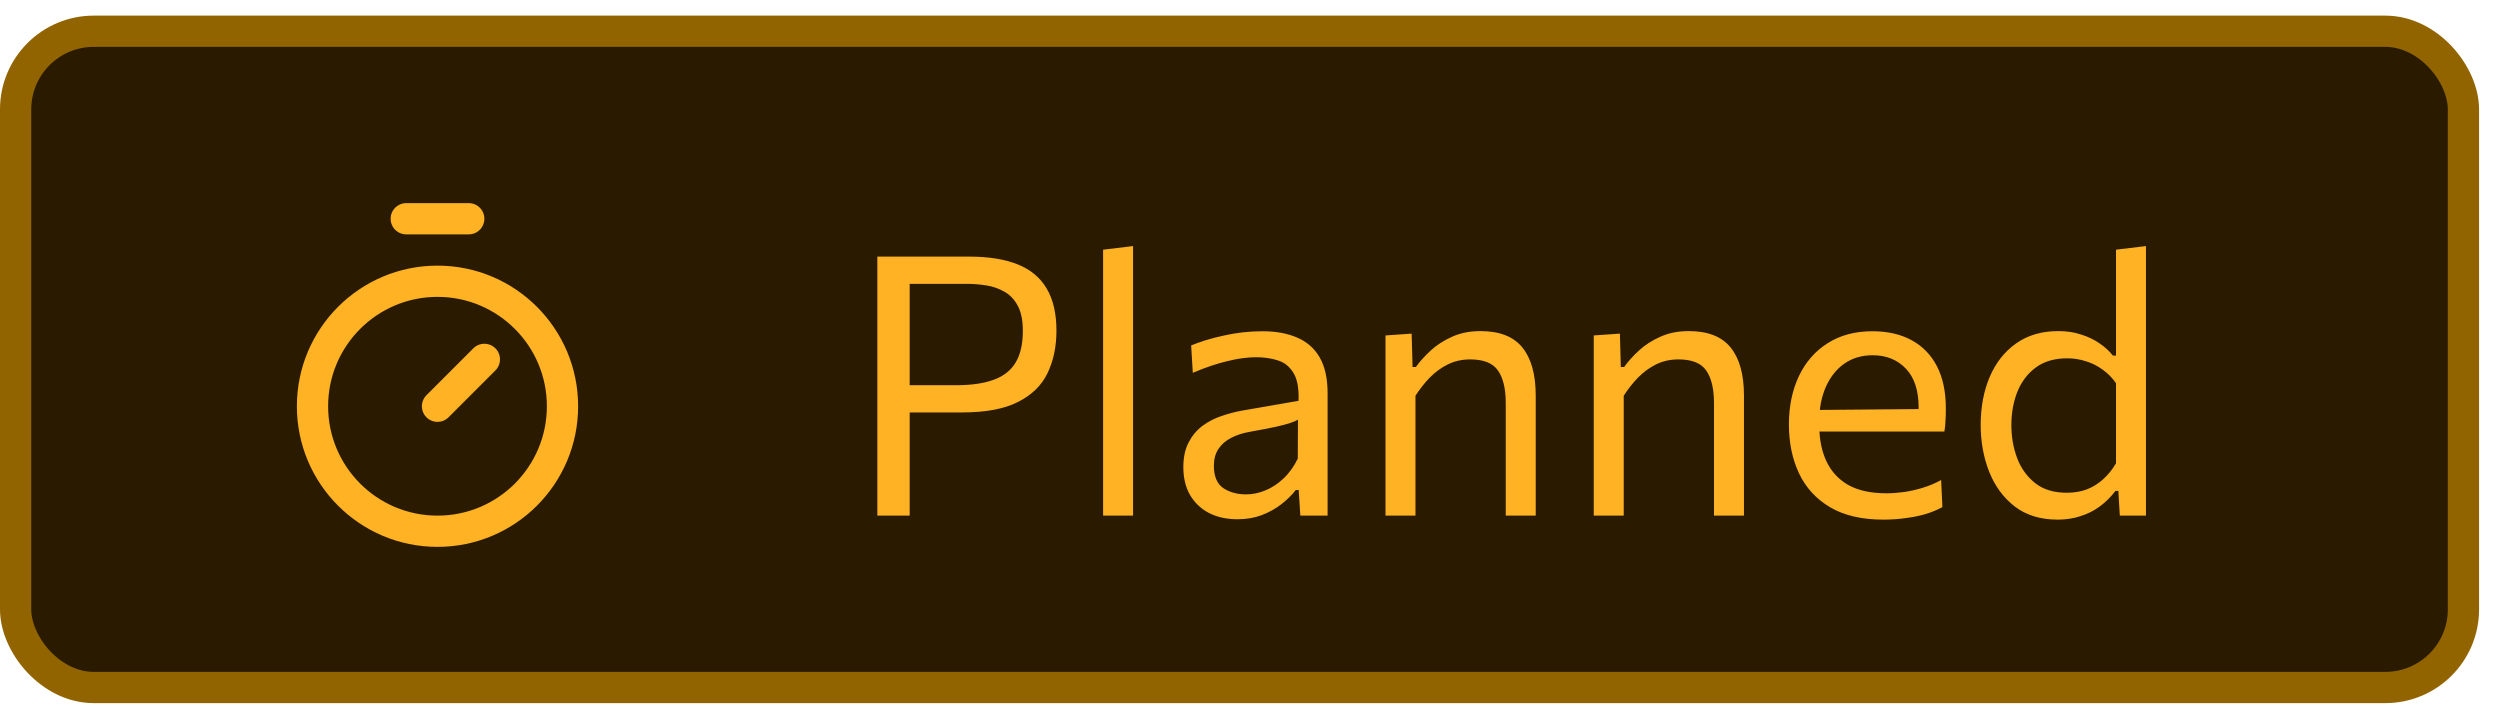 <svg width="80" height="23" viewBox="0 0 80 23" fill="none" xmlns="http://www.w3.org/2000/svg">
<rect x="0.5" y="1" width="78.33" height="21" rx="2.5" fill="#2A1B00"/>
<rect x="0.5" y="1" width="78.33" height="21" rx="2.5" stroke="#916400"/>
<path d="M13 7H15" stroke="#FFB224" stroke-linecap="round" stroke-linejoin="round"/>
<path d="M14 13L15.5 11.5" stroke="#FFB224" stroke-linecap="round" stroke-linejoin="round"/>
<path d="M14 17C16.209 17 18 15.209 18 13C18 10.791 16.209 9 14 9C11.791 9 10 10.791 10 13C10 15.209 11.791 17 14 17Z" stroke="#FFB224" stroke-linecap="round" stroke-linejoin="round"/>
<path d="M28.075 16.5C28.075 16.039 28.075 15.595 28.075 15.169C28.075 14.743 28.075 14.274 28.075 13.762V10.978C28.075 10.463 28.075 9.988 28.075 9.554C28.075 9.12 28.075 8.672 28.075 8.211C28.389 8.211 28.794 8.211 29.29 8.211C29.79 8.211 30.362 8.211 31.005 8.211C31.636 8.211 32.158 8.295 32.568 8.461C32.983 8.628 33.293 8.888 33.498 9.24C33.704 9.589 33.806 10.037 33.806 10.583C33.806 11.091 33.712 11.542 33.522 11.937C33.336 12.329 33.022 12.637 32.58 12.861C32.142 13.086 31.543 13.198 30.784 13.198C30.59 13.198 30.383 13.198 30.162 13.198C29.941 13.198 29.726 13.198 29.517 13.198C29.308 13.198 29.125 13.198 28.97 13.198V12.327H30.586C31.082 12.327 31.487 12.268 31.801 12.152C32.119 12.036 32.353 11.85 32.504 11.594C32.656 11.338 32.731 11.003 32.731 10.589C32.731 10.248 32.675 9.976 32.563 9.775C32.454 9.573 32.309 9.424 32.127 9.327C31.948 9.227 31.755 9.161 31.545 9.13C31.336 9.099 31.133 9.083 30.935 9.083H28.598L29.11 8.363C29.11 8.828 29.11 9.277 29.11 9.711C29.11 10.141 29.11 10.614 29.11 11.129V13.762C29.11 14.274 29.11 14.743 29.11 15.169C29.11 15.595 29.11 16.039 29.11 16.5H28.075ZM35.299 16.5C35.299 16.07 35.299 15.657 35.299 15.262C35.299 14.867 35.299 14.431 35.299 13.954V10.763C35.299 10.275 35.299 9.8 35.299 9.339C35.299 8.878 35.299 8.428 35.299 7.99L36.258 7.874C36.258 8.343 36.258 8.814 36.258 9.287C36.258 9.756 36.258 10.248 36.258 10.763V13.954C36.258 14.431 36.258 14.867 36.258 15.262C36.258 15.657 36.258 16.07 36.258 16.5H35.299ZM39.6 16.616C39.255 16.616 38.953 16.55 38.693 16.419C38.433 16.283 38.23 16.091 38.083 15.843C37.939 15.595 37.867 15.297 37.867 14.948C37.867 14.634 37.924 14.371 38.036 14.158C38.148 13.941 38.296 13.764 38.478 13.629C38.66 13.493 38.861 13.388 39.082 13.315C39.303 13.237 39.524 13.179 39.745 13.14L41.553 12.826C41.568 12.435 41.516 12.141 41.396 11.943C41.279 11.742 41.115 11.606 40.902 11.536C40.688 11.466 40.452 11.431 40.193 11.431C40.061 11.431 39.919 11.441 39.768 11.461C39.617 11.48 39.456 11.511 39.286 11.554C39.119 11.592 38.943 11.643 38.757 11.705C38.571 11.767 38.375 11.842 38.17 11.931L38.117 11.054C38.257 10.996 38.414 10.939 38.588 10.885C38.767 10.831 38.954 10.782 39.152 10.74C39.353 10.693 39.559 10.658 39.768 10.635C39.977 10.612 40.189 10.6 40.402 10.6C40.832 10.6 41.202 10.668 41.512 10.804C41.826 10.939 42.066 11.152 42.233 11.443C42.399 11.734 42.483 12.114 42.483 12.582C42.483 12.761 42.483 12.987 42.483 13.262C42.483 13.538 42.483 13.799 42.483 14.047V14.797C42.483 15.06 42.483 15.33 42.483 15.605C42.483 15.876 42.483 16.174 42.483 16.5H41.611L41.558 15.68H41.465C41.345 15.835 41.194 15.985 41.012 16.128C40.83 16.271 40.619 16.39 40.379 16.483C40.142 16.572 39.883 16.616 39.6 16.616ZM39.879 15.82C40.084 15.82 40.289 15.777 40.495 15.692C40.7 15.607 40.892 15.481 41.07 15.314C41.252 15.144 41.405 14.931 41.529 14.675L41.535 13.431C41.473 13.466 41.39 13.501 41.285 13.536C41.184 13.57 41.031 13.611 40.826 13.658C40.624 13.7 40.344 13.755 39.983 13.82C39.762 13.859 39.567 13.923 39.396 14.012C39.226 14.098 39.09 14.216 38.989 14.367C38.892 14.514 38.844 14.694 38.844 14.907C38.844 15.241 38.943 15.477 39.14 15.617C39.342 15.752 39.588 15.82 39.879 15.82ZM44.336 16.5C44.336 16.07 44.336 15.657 44.336 15.262C44.336 14.867 44.336 14.431 44.336 13.954V13.373C44.336 12.947 44.336 12.511 44.336 12.065C44.336 11.619 44.336 11.176 44.336 10.734L45.173 10.676L45.202 11.745H45.307C45.431 11.571 45.59 11.395 45.783 11.216C45.977 11.038 46.206 10.891 46.469 10.775C46.733 10.655 47.035 10.595 47.376 10.595C47.988 10.595 48.436 10.771 48.719 11.123C49.002 11.476 49.143 11.988 49.143 12.658C49.143 12.91 49.143 13.133 49.143 13.326C49.143 13.52 49.143 13.729 49.143 13.954C49.143 14.411 49.143 14.843 49.143 15.25C49.143 15.653 49.143 16.07 49.143 16.5H48.184C48.184 16.07 48.184 15.655 48.184 15.256C48.184 14.853 48.184 14.433 48.184 13.995V12.902C48.184 12.441 48.101 12.092 47.934 11.856C47.771 11.619 47.475 11.501 47.045 11.501C46.785 11.501 46.549 11.554 46.336 11.658C46.122 11.763 45.929 11.904 45.754 12.082C45.584 12.257 45.431 12.451 45.295 12.664V13.995C45.295 14.448 45.295 14.873 45.295 15.268C45.295 15.659 45.295 16.07 45.295 16.5H44.336ZM51 16.5C51 16.07 51 15.657 51 15.262C51 14.867 51 14.431 51 13.954V13.373C51 12.947 51 12.511 51 12.065C51 11.619 51 11.176 51 10.734L51.837 10.676L51.866 11.745H51.971C52.095 11.571 52.254 11.395 52.447 11.216C52.641 11.038 52.87 10.891 53.133 10.775C53.397 10.655 53.699 10.595 54.04 10.595C54.652 10.595 55.1 10.771 55.383 11.123C55.666 11.476 55.807 11.988 55.807 12.658C55.807 12.91 55.807 13.133 55.807 13.326C55.807 13.52 55.807 13.729 55.807 13.954C55.807 14.411 55.807 14.843 55.807 15.25C55.807 15.653 55.807 16.07 55.807 16.5H54.848C54.848 16.07 54.848 15.655 54.848 15.256C54.848 14.853 54.848 14.433 54.848 13.995V12.902C54.848 12.441 54.765 12.092 54.598 11.856C54.435 11.619 54.139 11.501 53.709 11.501C53.449 11.501 53.213 11.554 52.999 11.658C52.786 11.763 52.593 11.904 52.418 12.082C52.248 12.257 52.095 12.451 51.959 12.664V13.995C51.959 14.448 51.959 14.873 51.959 15.268C51.959 15.659 51.959 16.07 51.959 16.5H51ZM60.268 16.628C59.578 16.628 59.011 16.496 58.565 16.233C58.119 15.969 57.788 15.609 57.571 15.152C57.354 14.694 57.245 14.171 57.245 13.582C57.245 13.001 57.352 12.486 57.565 12.036C57.778 11.586 58.084 11.236 58.483 10.984C58.883 10.728 59.359 10.6 59.913 10.6C60.402 10.6 60.82 10.695 61.169 10.885C61.522 11.075 61.793 11.354 61.983 11.722C62.172 12.086 62.267 12.538 62.267 13.076C62.267 13.22 62.264 13.35 62.256 13.466C62.252 13.578 62.24 13.693 62.221 13.809L61.378 13.384C61.386 13.322 61.39 13.264 61.39 13.21C61.394 13.152 61.396 13.096 61.396 13.042C61.396 12.495 61.26 12.081 60.989 11.798C60.717 11.511 60.363 11.368 59.925 11.368C59.572 11.368 59.268 11.459 59.012 11.641C58.761 11.819 58.565 12.067 58.425 12.385C58.286 12.703 58.216 13.065 58.216 13.472V13.605C58.216 14.055 58.294 14.442 58.449 14.768C58.604 15.093 58.838 15.345 59.152 15.524C59.47 15.698 59.873 15.785 60.361 15.785C60.543 15.785 60.735 15.771 60.936 15.744C61.142 15.713 61.343 15.667 61.541 15.605C61.742 15.543 61.934 15.461 62.116 15.361L62.157 16.227C62.01 16.308 61.839 16.38 61.645 16.442C61.452 16.5 61.239 16.545 61.006 16.576C60.774 16.61 60.528 16.628 60.268 16.628ZM57.647 13.809V13.123L61.634 13.088L62.221 13.309V13.809H57.647ZM65.846 16.628C65.296 16.628 64.839 16.488 64.474 16.209C64.11 15.927 63.837 15.556 63.655 15.099C63.473 14.638 63.382 14.138 63.382 13.6C63.382 13.026 63.478 12.513 63.672 12.059C63.866 11.606 64.147 11.249 64.515 10.99C64.887 10.726 65.337 10.595 65.864 10.595C66.131 10.595 66.375 10.631 66.596 10.705C66.821 10.775 67.018 10.87 67.189 10.99C67.359 11.106 67.501 11.236 67.613 11.379H67.712V10.763C67.712 10.275 67.712 9.802 67.712 9.345C67.712 8.884 67.712 8.432 67.712 7.99L68.671 7.874C68.671 8.343 68.671 8.814 68.671 9.287C68.671 9.756 68.671 10.248 68.671 10.763V13.954C68.671 14.431 68.671 14.867 68.671 15.262C68.671 15.657 68.671 16.07 68.671 16.5H67.834L67.787 15.71H67.695C67.543 15.907 67.375 16.074 67.189 16.209C67.003 16.345 66.797 16.448 66.573 16.517C66.352 16.591 66.11 16.628 65.846 16.628ZM66.137 15.768C66.377 15.768 66.594 15.731 66.788 15.657C66.981 15.58 67.154 15.471 67.305 15.332C67.46 15.192 67.596 15.024 67.712 14.826V12.263C67.592 12.088 67.448 11.943 67.282 11.827C67.119 11.707 66.941 11.617 66.747 11.559C66.553 11.497 66.356 11.466 66.154 11.466C65.747 11.466 65.412 11.563 65.149 11.757C64.885 11.951 64.688 12.21 64.556 12.536C64.428 12.857 64.364 13.214 64.364 13.605C64.364 13.981 64.426 14.334 64.55 14.663C64.674 14.989 64.866 15.254 65.125 15.46C65.385 15.665 65.722 15.768 66.137 15.768Z" fill="#FFB224"/>
</svg>
